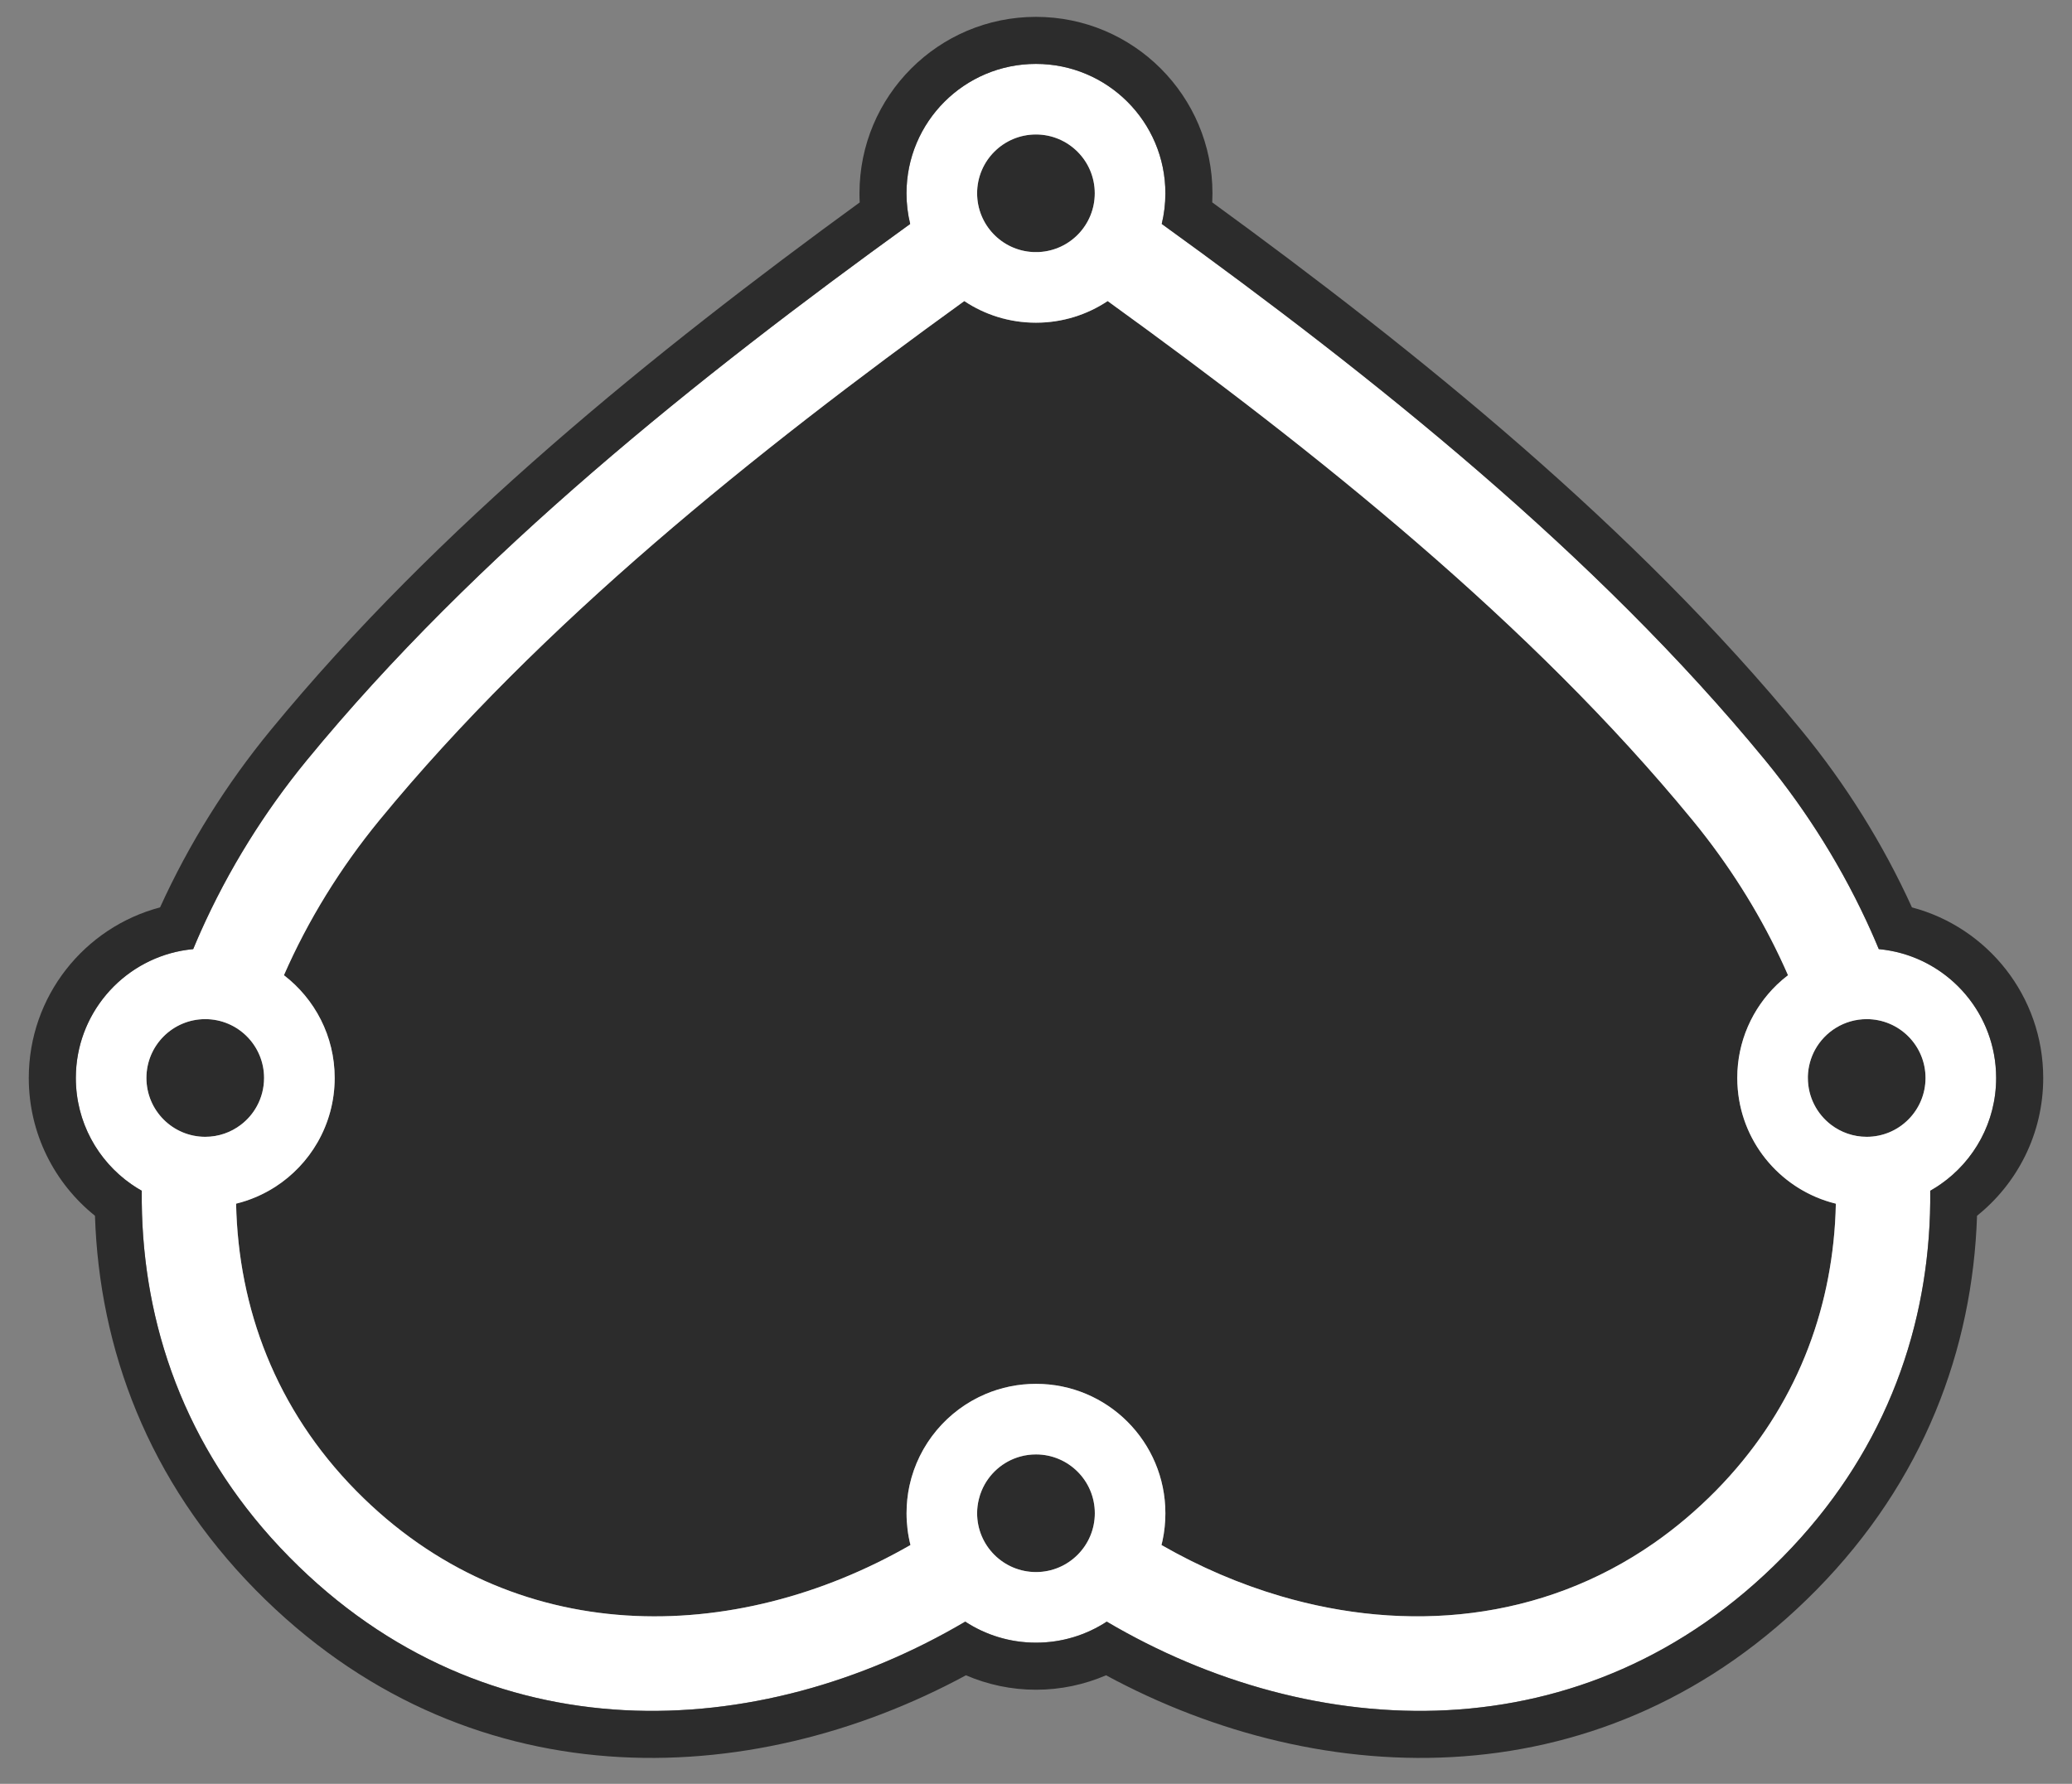 <svg width="36" height="31" viewBox="0 0 36 31" fill="none" xmlns="http://www.w3.org/2000/svg">
<rect x="0" y="0" width="36" height="31" fill="#808080" stroke="none"/>
<path d="M6.595 14.25C9.395 10.837 13.123 7.856 16.754 5.232C17.11 5.47 17.538 5.608 17.999 5.608C18.459 5.608 18.888 5.469 19.245 5.232C22.875 7.856 26.604 10.837 29.404 14.25C30.089 15.085 30.651 15.997 31.066 16.947C30.53 17.358 30.184 18.006 30.184 18.733C30.184 19.791 30.914 20.677 31.897 20.918C31.858 22.735 31.21 24.487 29.81 25.908C27.087 28.672 23.236 28.605 20.18 26.85C20.225 26.673 20.248 26.488 20.248 26.298C20.248 25.056 19.241 24.049 18 24.049C16.758 24.049 15.751 25.056 15.751 26.298C15.751 26.488 15.774 26.673 15.819 26.85C12.764 28.605 8.912 28.672 6.189 25.908C4.789 24.487 4.141 22.735 4.102 20.918C5.085 20.677 5.815 19.791 5.815 18.733C5.815 18.006 5.469 17.358 4.933 16.947C5.349 15.997 5.91 15.085 6.595 14.25Z" fill="#2C2C2C"/>
<path d="M16.977 26.298C16.977 26.212 16.988 26.129 17.008 26.05C17.02 25.999 17.037 25.95 17.057 25.902C17.177 25.615 17.424 25.395 17.728 25.312C17.814 25.288 17.905 25.275 18 25.275C18.564 25.275 19.022 25.733 19.022 26.298C19.022 26.862 18.564 27.32 18 27.32C17.435 27.32 16.977 26.862 16.977 26.298Z" fill="#2C2C2C"/>
<path d="M17.946 4.38C17.406 4.352 16.977 3.906 16.977 3.359C16.977 2.795 17.434 2.337 17.999 2.337C18.563 2.337 19.021 2.795 19.021 3.359C19.021 3.905 18.593 4.352 18.053 4.38" fill="#2C2C2C"/>
<path d="M4.185 19.547C4.3 19.459 4.395 19.349 4.464 19.222C4.543 19.076 4.588 18.91 4.588 18.733C4.588 18.169 4.131 17.711 3.566 17.711C3.002 17.711 2.544 18.169 2.544 18.733C2.544 19.298 3.002 19.756 3.566 19.756C3.799 19.756 4.013 19.678 4.185 19.547Z" fill="#2C2C2C"/>
<path d="M31.535 18.244C31.461 18.381 31.416 18.535 31.411 18.7C31.411 18.711 31.411 18.722 31.411 18.733C31.411 19.065 31.569 19.36 31.814 19.547C31.986 19.678 32.2 19.756 32.433 19.756C32.998 19.756 33.455 19.298 33.455 18.733C33.455 18.169 32.998 17.711 32.433 17.711C32.045 17.711 31.708 17.927 31.535 18.244Z" fill="#2C2C2C"/>
<path fill-rule="evenodd" clip-rule="evenodd" d="M33.537 20.693C33.558 22.96 32.798 25.207 30.974 27.059C27.538 30.546 22.809 30.293 19.229 28.181C18.876 28.412 18.453 28.547 18 28.547C17.546 28.547 17.124 28.412 16.77 28.181C13.191 30.293 8.461 30.546 5.026 27.059C3.201 25.207 2.441 22.96 2.463 20.693C1.779 20.308 1.317 19.574 1.317 18.733C1.317 17.562 2.213 16.6 3.356 16.494C3.847 15.313 4.521 14.197 5.332 13.21C8.27 9.63 12.144 6.543 15.813 3.892C15.772 3.721 15.75 3.543 15.75 3.359C15.75 2.117 16.757 1.11 17.999 1.11C19.241 1.11 20.248 2.117 20.248 3.359C20.248 3.542 20.226 3.721 20.184 3.891C23.854 6.542 27.729 9.629 30.668 13.21C31.478 14.197 32.152 15.313 32.643 16.494C33.786 16.6 34.682 17.562 34.682 18.733C34.682 19.574 34.22 20.308 33.537 20.693ZM6.595 14.25C9.396 10.838 13.123 7.856 16.754 5.232C17.11 5.47 17.538 5.608 17.999 5.608C18.46 5.608 18.888 5.47 19.245 5.232C22.875 7.856 26.604 10.837 29.404 14.25C29.49 14.354 29.574 14.46 29.655 14.566C30.227 15.313 30.703 16.116 31.066 16.948C30.999 16.999 30.935 17.054 30.874 17.112C30.449 17.522 30.184 18.096 30.184 18.733C30.184 18.799 30.187 18.865 30.193 18.93C30.276 19.899 30.975 20.693 31.897 20.918C31.895 21.032 31.89 21.145 31.883 21.258C31.774 22.953 31.122 24.576 29.81 25.909C29.469 26.254 29.111 26.555 28.74 26.814C26.779 28.181 24.433 28.38 22.252 27.739C21.537 27.529 20.84 27.229 20.18 26.85C20.18 26.85 20.18 26.85 20.18 26.85C20.186 26.825 20.192 26.8 20.198 26.775C20.231 26.621 20.248 26.461 20.248 26.298C20.248 25.056 19.242 24.049 18 24.049C17.689 24.049 17.393 24.112 17.124 24.226C16.46 24.507 15.959 25.098 15.802 25.817C15.768 25.972 15.751 26.133 15.751 26.298C15.751 26.488 15.774 26.673 15.819 26.85C15.819 26.85 15.819 26.85 15.819 26.85C12.764 28.605 8.912 28.672 6.189 25.909C4.789 24.487 4.141 22.735 4.102 20.918C4.348 20.858 4.578 20.757 4.785 20.624C5.087 20.429 5.339 20.163 5.518 19.851C5.707 19.521 5.815 19.14 5.815 18.733C5.815 18.006 5.469 17.359 4.933 16.948C4.933 16.948 4.933 16.948 4.933 16.948C5.349 15.998 5.91 15.085 6.595 14.25ZM16.977 26.298C16.977 26.212 16.988 26.13 17.008 26.05C17.02 25.999 17.037 25.95 17.057 25.902C17.177 25.616 17.424 25.395 17.728 25.312C17.814 25.288 17.906 25.276 18 25.276C18.564 25.276 19.022 25.733 19.022 26.298C19.022 26.862 18.564 27.32 18 27.32C17.435 27.32 16.977 26.862 16.977 26.298ZM16.977 3.359C16.977 3.906 17.406 4.353 17.946 4.38L18.053 4.38C18.593 4.352 19.021 3.906 19.021 3.359C19.021 2.795 18.563 2.337 17.999 2.337C17.434 2.337 16.977 2.795 16.977 3.359ZM4.185 19.547C4.3 19.46 4.395 19.349 4.464 19.222C4.543 19.077 4.588 18.91 4.588 18.733C4.588 18.169 4.131 17.711 3.566 17.711C3.002 17.711 2.544 18.169 2.544 18.733C2.544 19.298 3.002 19.756 3.566 19.756C3.799 19.756 4.014 19.678 4.185 19.547ZM31.411 18.7C31.417 18.535 31.461 18.381 31.535 18.244C31.709 17.927 32.046 17.711 32.433 17.711C32.998 17.711 33.455 18.169 33.455 18.733C33.455 19.298 32.998 19.756 32.433 19.756C32.2 19.756 31.986 19.678 31.814 19.547C31.569 19.36 31.411 19.065 31.411 18.733C31.411 18.722 31.411 18.711 31.411 18.7Z" fill="white"/>
<path fill-rule="evenodd" clip-rule="evenodd" d="M31.3 12.692C28.4 9.158 24.63 6.116 21.062 3.517C21.064 3.465 21.066 3.412 21.066 3.36C21.066 1.666 19.693 0.293 17.999 0.293C16.306 0.293 14.933 1.666 14.933 3.36C14.933 3.413 14.934 3.466 14.937 3.518C11.369 6.116 7.599 9.159 4.7 12.692C3.934 13.624 3.283 14.665 2.781 15.769C1.468 16.116 0.5 17.311 0.5 18.734C0.5 19.703 0.95 20.567 1.65 21.128C1.726 23.444 2.573 25.734 4.443 27.633C8.082 31.327 13.021 31.149 16.783 29.114C17.157 29.275 17.569 29.365 18 29.365C18.431 29.365 18.843 29.275 19.217 29.114C22.979 31.149 27.918 31.327 31.557 27.633C33.427 25.734 34.274 23.444 34.35 21.128C35.05 20.567 35.5 19.703 35.5 18.734C35.5 17.311 34.532 16.116 33.219 15.769C32.717 14.665 32.066 13.624 31.3 12.692ZM32.643 16.494C32.601 16.392 32.557 16.29 32.512 16.189C32.035 15.121 31.408 14.112 30.668 13.21C27.729 9.63 23.855 6.542 20.185 3.892C20.226 3.721 20.248 3.543 20.248 3.36C20.248 2.118 19.241 1.111 17.999 1.111C16.757 1.111 15.75 2.118 15.75 3.36C15.75 3.543 15.772 3.722 15.814 3.892C12.144 6.543 8.27 9.63 5.332 13.21C4.592 14.112 3.965 15.121 3.488 16.189C3.443 16.29 3.399 16.392 3.357 16.494C3.291 16.501 3.226 16.51 3.162 16.521C2.113 16.712 1.318 17.63 1.318 18.734C1.318 19.498 1.699 20.173 2.281 20.579C2.34 20.62 2.4 20.658 2.463 20.694C2.462 20.826 2.463 20.958 2.467 21.09C2.534 23.221 3.308 25.316 5.026 27.059C8.462 30.547 13.191 30.293 16.771 28.182C17.124 28.413 17.546 28.547 18 28.547C18.454 28.547 18.876 28.413 19.229 28.182C22.809 30.293 27.538 30.547 30.974 27.059C32.692 25.316 33.466 23.221 33.533 21.09C33.537 20.958 33.538 20.826 33.537 20.694C33.6 20.658 33.66 20.62 33.719 20.579C34.301 20.173 34.682 19.498 34.682 18.734C34.682 17.63 33.887 16.712 32.838 16.521C32.774 16.509 32.709 16.501 32.643 16.494Z" fill="#2C2C2C"/>
</svg>
